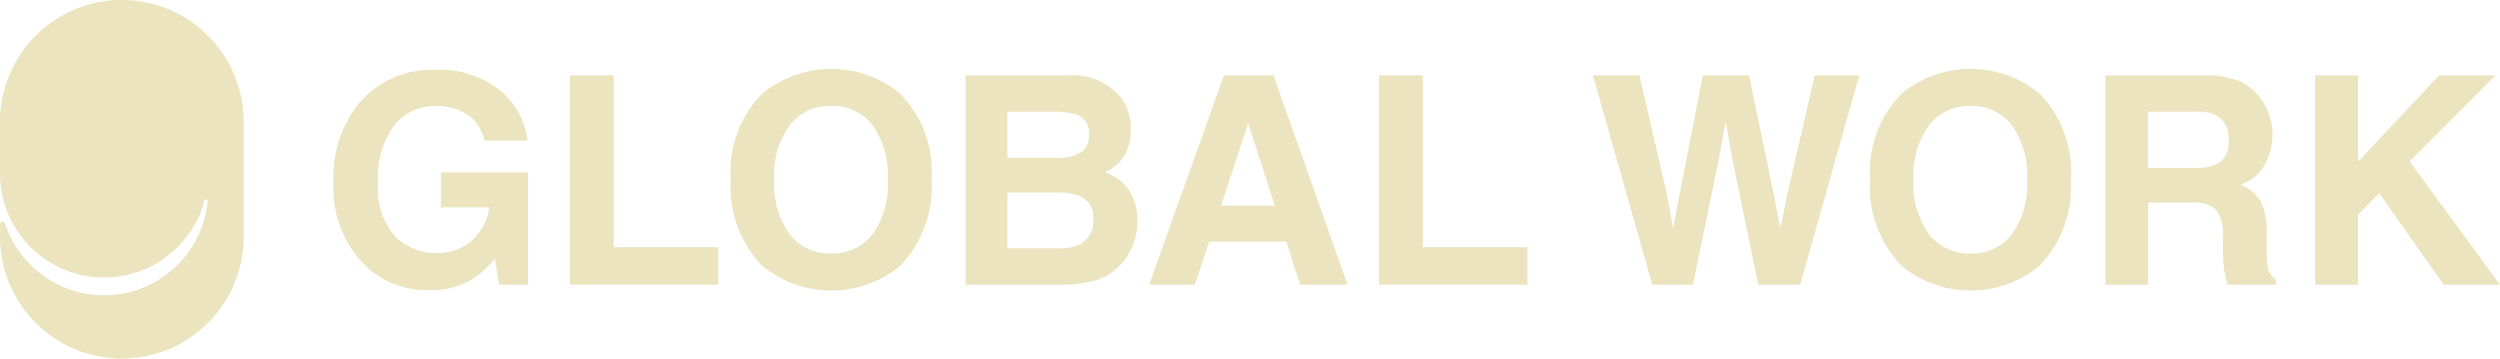<svg id="グループ_3998" data-name="グループ 3998" xmlns="http://www.w3.org/2000/svg" xmlns:xlink="http://www.w3.org/1999/xlink" width="122.5" height="17.574" viewBox="0 0 122.5 17.574">
  <defs>
    <clipPath id="clip-path">
      <rect id="長方形_1020" data-name="長方形 1020" width="122.5" height="17.574" transform="translate(0 0)" fill="#ebe4be"/>
    </clipPath>
  </defs>
  <g id="グループ_1506" data-name="グループ 1506" transform="translate(0 0)" clip-path="url(#clip-path)">
    <path id="パス_1656" data-name="パス 1656" d="M.249,10.949A.128.128,0,0,0,0,10.988V11.6a5.97,5.97,0,1,0,11.941,0V5.97A5.97,5.97,0,0,0,0,5.97V8.5A5.1,5.1,0,0,0,10.02,9.842a.078.078,0,0,1,.154.022v0A5.1,5.1,0,0,1,.249,10.949" transform="translate(0 -0.001)" fill="#ebe4be"/>
    <path id="パス_1657" data-name="パス 1657" d="M73.284,17.275a2.008,2.008,0,0,0-1.19-1.468,2.93,2.93,0,0,0-1.176-.231,2.559,2.559,0,0,0-2.038.935,4.247,4.247,0,0,0-.8,2.81A3.488,3.488,0,0,0,68.947,22a2.837,2.837,0,0,0,1.963.784,2.55,2.55,0,0,0,1.769-.618,2.672,2.672,0,0,0,.849-1.623H71.154V18.828h4.273v5.507H74.008l-.216-1.28a4.936,4.936,0,0,1-1.114,1.025,3.933,3.933,0,0,1-2.089.52,4.341,4.341,0,0,1-3.341-1.412A5.388,5.388,0,0,1,65.891,19.3a5.691,5.691,0,0,1,1.371-3.992,4.676,4.676,0,0,1,3.627-1.5,4.743,4.743,0,0,1,3.144.992,3.694,3.694,0,0,1,1.361,2.474Z" transform="translate(-49.55 -10.384)" fill="#ebe4be"/>
    <path id="パス_1658" data-name="パス 1658" d="M112.6,14.879h2.145V23.3h5.123V25.14H112.6Z" transform="translate(-84.674 -11.189)" fill="#ebe4be"/>
    <path id="パス_1659" data-name="パス 1659" d="M151.328,21.717a4.2,4.2,0,0,0,.749-2.674,4.206,4.206,0,0,0-.749-2.67,2.445,2.445,0,0,0-2.023-.944,2.479,2.479,0,0,0-2.032.94,4.165,4.165,0,0,0-.759,2.674,4.159,4.159,0,0,0,.759,2.674,2.479,2.479,0,0,0,2.032.94,2.448,2.448,0,0,0,2.023-.94m1.341,1.559a5.318,5.318,0,0,1-6.726,0,5.536,5.536,0,0,1-1.559-4.233,5.426,5.426,0,0,1,1.559-4.232,5.318,5.318,0,0,1,6.726,0,5.443,5.443,0,0,1,1.551,4.232,5.554,5.554,0,0,1-1.551,4.233" transform="translate(-108.577 -10.237)" fill="#ebe4be"/>
    <path id="パス_1660" data-name="パス 1660" d="M192.834,20.621v2.736h2.491a2.415,2.415,0,0,0,1.039-.181,1.292,1.292,0,0,0,.674-1.281,1.1,1.1,0,0,0-.653-1.1,2.6,2.6,0,0,0-1.026-.174Zm0-3.962v2.263h2.494a2.064,2.064,0,0,0,1.085-.254.968.968,0,0,0,.417-.9.919.919,0,0,0-.551-.947,3.879,3.879,0,0,0-1.212-.161Zm5.572-.689a2.609,2.609,0,0,1,.472,1.567,2.29,2.29,0,0,1-.476,1.511,2.453,2.453,0,0,1-.783.585,2.283,2.283,0,0,1,1.185.9,2.714,2.714,0,0,1,.4,1.5,3,3,0,0,1-.457,1.636A2.82,2.82,0,0,1,196.861,25a7.035,7.035,0,0,1-1.45.14h-4.624V14.878h4.959a3.147,3.147,0,0,1,2.659,1.092" transform="translate(-143.472 -11.188)" fill="#ebe4be"/>
    <path id="パス_1661" data-name="パス 1661" d="M230.589,21.262h2.628l-1.3-4.038Zm.141-6.383h2.426l3.63,10.261h-2.325l-.677-2.11h-3.779l-.7,2.11h-2.242Z" transform="translate(-170.756 -11.189)" fill="#ebe4be"/>
    <path id="パス_1662" data-name="パス 1662" d="M272.485,14.879h2.144V23.3h5.125V25.14h-7.269Z" transform="translate(-204.91 -11.189)" fill="#ebe4be"/>
    <path id="パス_1663" data-name="パス 1663" d="M317.025,14.879l1.355,5.876.294,1.636.3-1.6,1.159-5.909h2.263l1.22,5.875.312,1.637.316-1.573,1.369-5.938h2.184L324.9,25.14h-2.052l-1.24-6-.361-1.983-.363,1.983-1.238,6h-1.992l-2.91-10.261Z" transform="translate(-236.692 -11.189)" fill="#ebe4be"/>
    <path id="パス_1664" data-name="パス 1664" d="M376.447,21.717a4.2,4.2,0,0,0,.749-2.674,4.2,4.2,0,0,0-.749-2.67,2.445,2.445,0,0,0-2.022-.944,2.479,2.479,0,0,0-2.033.94,4.163,4.163,0,0,0-.759,2.674,4.158,4.158,0,0,0,.759,2.674,2.479,2.479,0,0,0,2.033.94,2.448,2.448,0,0,0,2.022-.94m1.341,1.559a5.317,5.317,0,0,1-6.725,0,5.537,5.537,0,0,1-1.559-4.233,5.427,5.427,0,0,1,1.559-4.232,5.317,5.317,0,0,1,6.725,0,5.442,5.442,0,0,1,1.551,4.232,5.553,5.553,0,0,1-1.551,4.233" transform="translate(-277.868 -10.237)" fill="#ebe4be"/>
    <path id="パス_1665" data-name="パス 1665" d="M418.054,16.659v2.756h2.308a2.445,2.445,0,0,0,1.031-.166A1.155,1.155,0,0,0,422,18.094a1.3,1.3,0,0,0-.589-1.253,2.1,2.1,0,0,0-.991-.182Zm4.432-1.516a2.524,2.524,0,0,1,.96.717,3.12,3.12,0,0,1,.516.863,2.854,2.854,0,0,1,.191,1.079,3.072,3.072,0,0,1-.369,1.437,2.067,2.067,0,0,1-1.219,1,1.9,1.9,0,0,1,1.005.811,3.364,3.364,0,0,1,.3,1.605v.688a5.125,5.125,0,0,0,.057.955.852.852,0,0,0,.4.585v.258h-2.367q-.1-.341-.14-.551a5.043,5.043,0,0,1-.091-.884l-.014-.953a1.929,1.929,0,0,0-.339-1.309,1.728,1.728,0,0,0-1.221-.327h-2.095v4.024h-2.1V14.878h4.908a4.441,4.441,0,0,1,1.619.265" transform="translate(-312.801 -11.188)" fill="#ebe4be"/>
    <path id="パス_1666" data-name="パス 1666" d="M457.422,14.879h2.109v4.227l3.965-4.227h2.771l-4.212,4.22,4.427,6.041h-2.757l-3.162-4.481-1.032,1.048V25.14h-2.109Z" transform="translate(-343.982 -11.189)" fill="#ebe4be"/>
  </g>
</svg>
